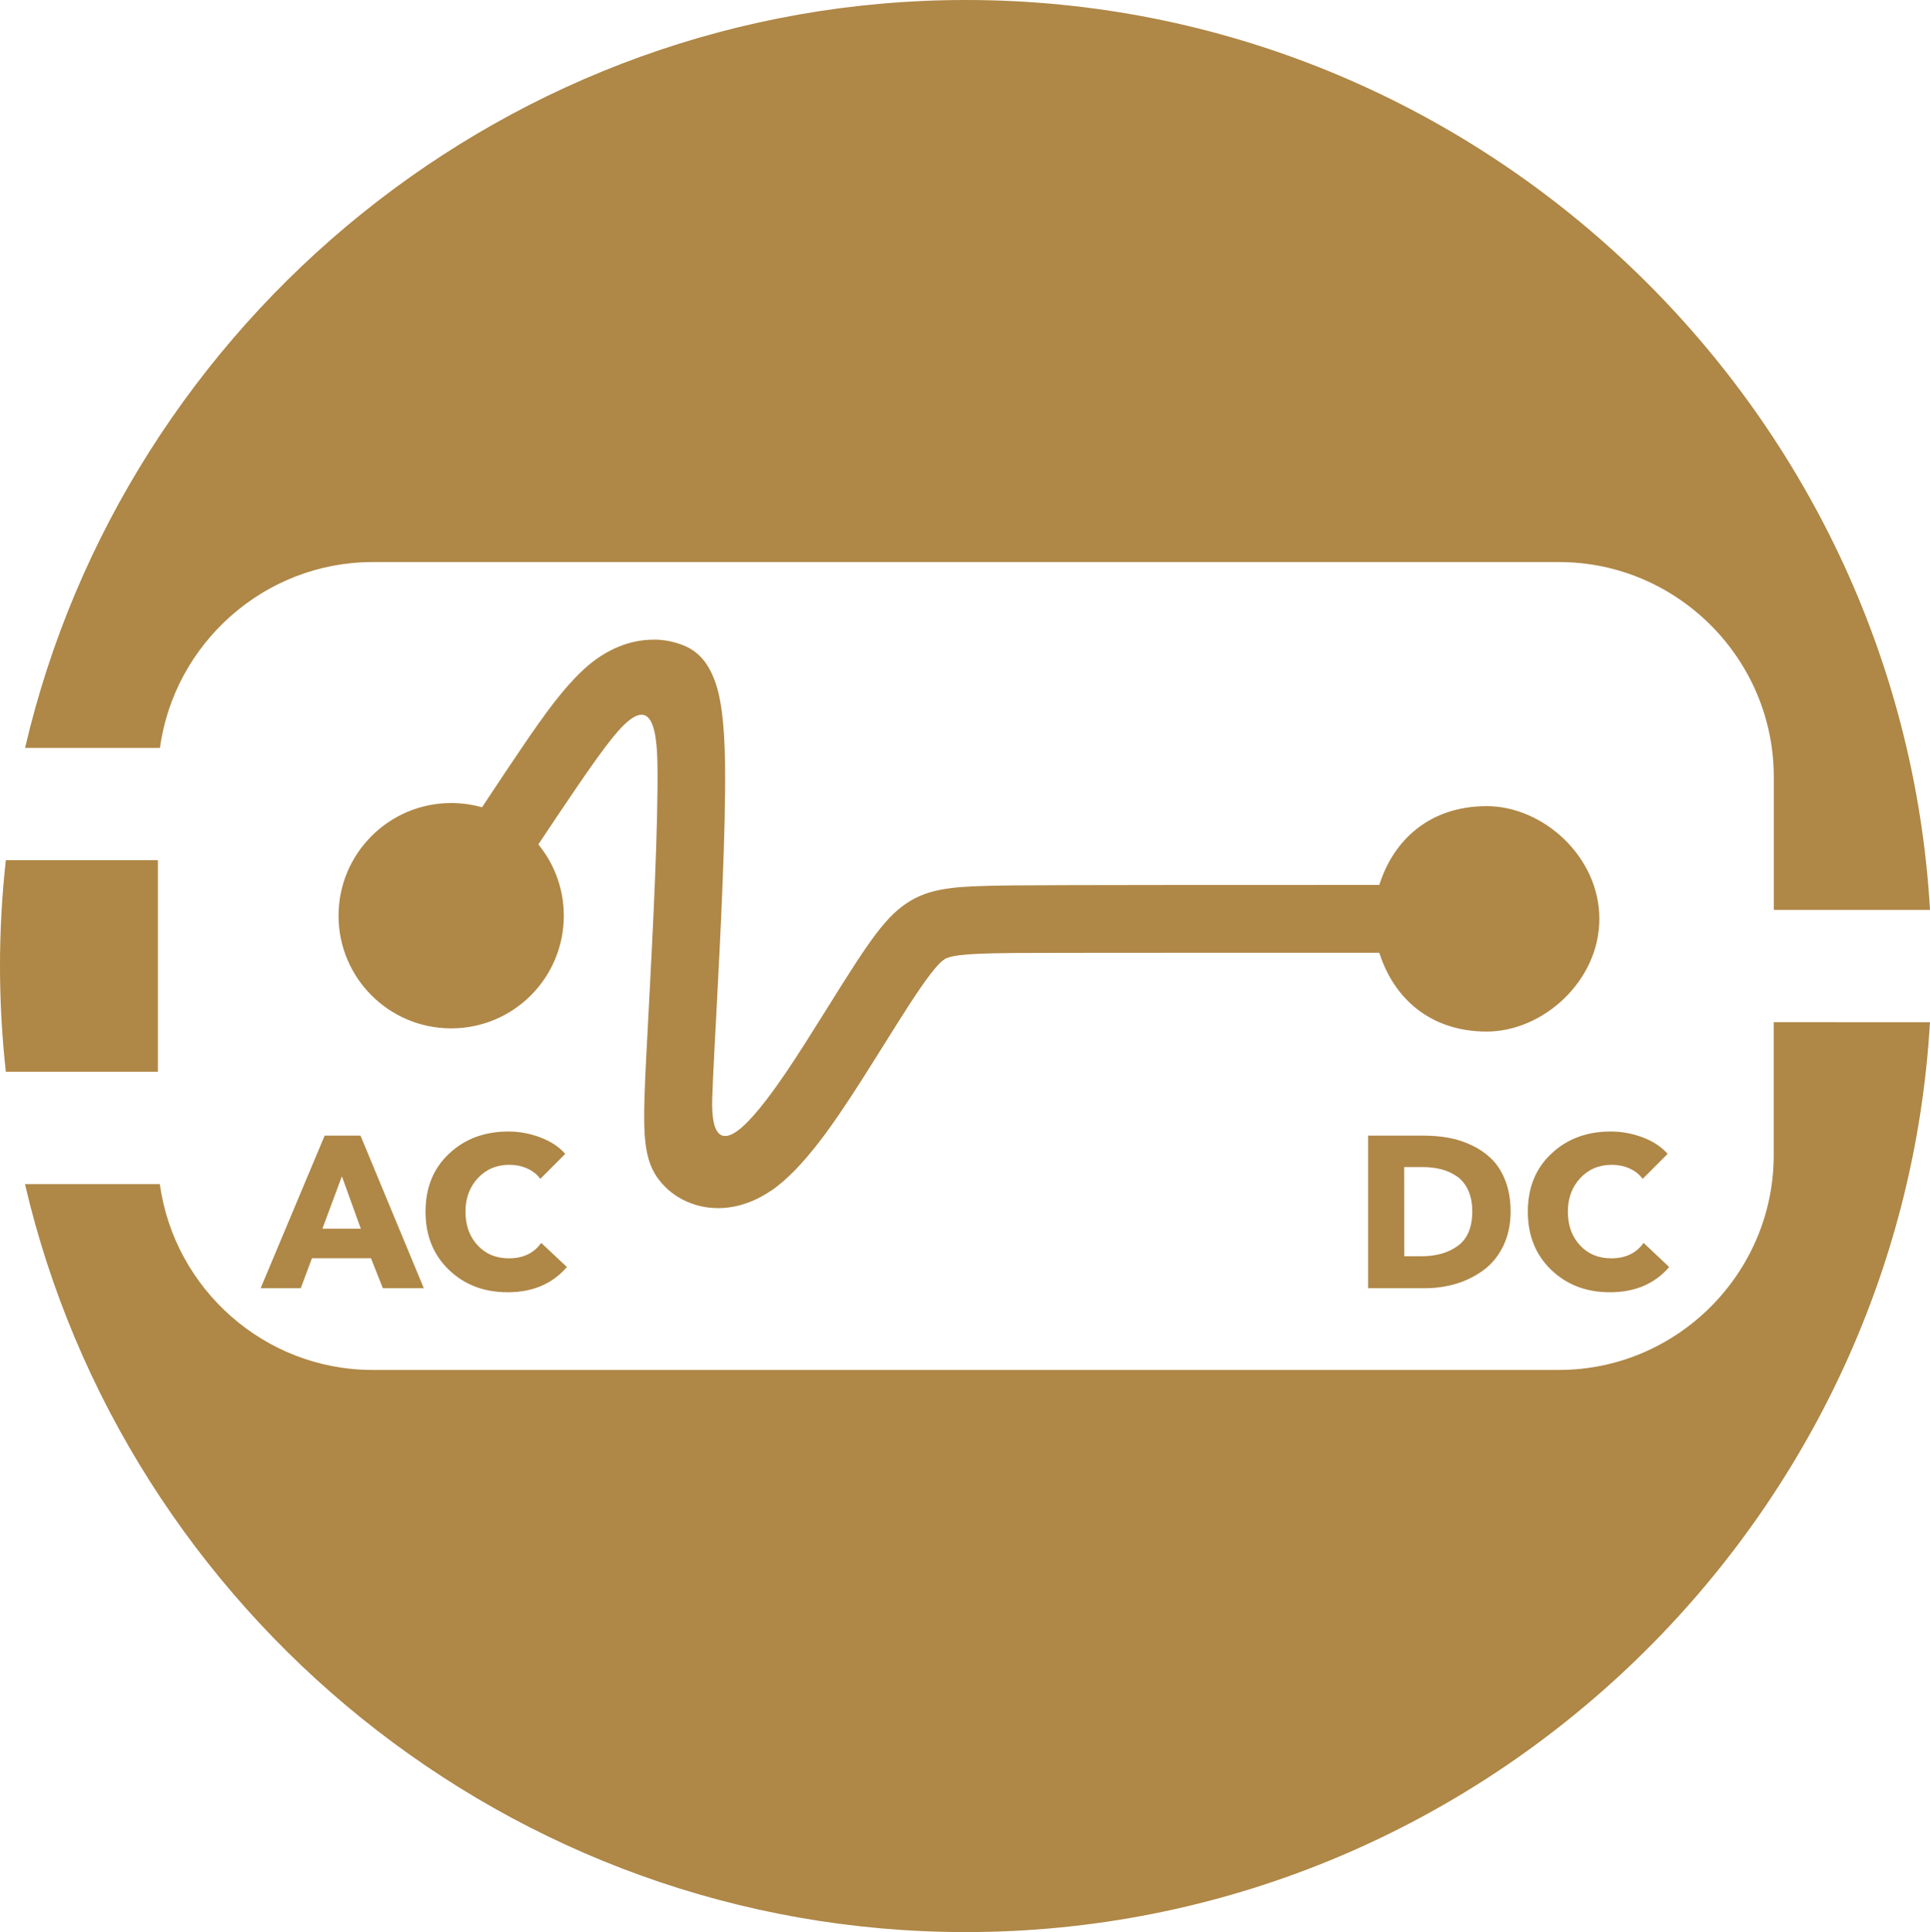 <?xml version="1.0" encoding="UTF-8" standalone="no"?>
<!-- Created with Inkscape (http://www.inkscape.org/) -->

<svg
   width="24.873mm"
   height="24.894mm"
   viewBox="0 0 24.873 24.894"
   version="1.1"
   id="svg8"
   inkscape:version="0.92.3 (2405546, 2018-03-11)"
   sodipodi:docname="ETPT.svg"
   xmlns:inkscape="http://www.inkscape.org/namespaces/inkscape"
   xmlns:sodipodi="http://sodipodi.sourceforge.net/DTD/sodipodi-0.dtd"
   xmlns="http://www.w3.org/2000/svg"
   xmlns:svg="http://www.w3.org/2000/svg"
   xmlns:rdf="http://www.w3.org/1999/02/22-rdf-syntax-ns#"
   xmlns:cc="http://creativecommons.org/ns#"
   xmlns:dc="http://purl.org/dc/elements/1.1/">
  <defs
     id="defs2" />
  <sodipodi:namedview
     id="base"
     pagecolor="#ffffff"
     bordercolor="#666666"
     borderopacity="1.0"
     inkscape:pageopacity="0.0"
     inkscape:pageshadow="2"
     inkscape:zoom="1.4"
     inkscape:cx="-247.55654"
     inkscape:cy="844.8279"
     inkscape:document-units="mm"
     inkscape:current-layer="g5638"
     showgrid="false"
     inkscape:window-width="2482"
     inkscape:window-height="1411"
     inkscape:window-x="-9"
     inkscape:window-y="-9"
     inkscape:window-maximized="1"
     inkscape:showpageshadow="2"
     inkscape:pagecheckerboard="0"
     inkscape:deskcolor="#d1d1d1">
    <inkscape:page
       x="0"
       y="1.2318323e-16"
       width="24.873"
       height="24.894"
       id="page2"
       margin="0"
       bleed="0" />
  </sodipodi:namedview>
  <g
     inkscape:label="Layer 1"
     inkscape:groupmode="layer"
     id="layer1"
     transform="translate(-15.203,-12.316)">
    <g
       transform="translate(-30.754,-9.57)"
       id="g5638">
      <path
         id="path2163"
         style="fill:#af8746;fill-opacity:1;fill-rule:evenodd;stroke:none;stroke-width:0.353"
         d="m 58.404,21.886 c -5.88,0 -10.842,4.132 -12.124,9.637 h 1.738 c 0.184,-1.347 1.346,-2.395 2.742,-2.395 h 15.29 c 1.522,0 2.767,1.246 2.767,2.768 v 1.714 h 2.013 C 70.452,27.096 65.008,21.886 58.405,21.886 Z m -4.012,8.242 c -0.091,-0.001 -0.186,0.009 -0.282,0.032 -0.16,0.039 -0.324,0.113 -0.484,0.23 -0.354,0.26 -0.694,0.765 -0.937,1.12 -0.133,0.195 -0.313,0.465 -0.52,0.778 -0.126,-0.036 -0.259,-0.055 -0.397,-0.055 -0.802,0 -1.452,0.65 -1.452,1.452 0,0.802 0.65,1.451 1.452,1.451 0.802,0 1.451,-0.649 1.451,-1.451 0,-0.349 -0.123,-0.669 -0.328,-0.919 0.172,-0.259 0.343,-0.514 0.514,-0.764 0.178,-0.26 0.322,-0.463 0.446,-0.616 0.399,-0.492 0.564,-0.349 0.575,0.342 0.012,0.797 -0.062,2.213 -0.116,3.231 l -0.024,0.454 c -0.027,0.52 -0.039,0.85 -0.025,1.08 0.021,0.33 0.096,0.509 0.251,0.671 0.161,0.168 0.404,0.286 0.687,0.288 0.213,0.002 0.45,-0.062 0.685,-0.221 l 10e-4,10e-4 c 0.212,-0.143 0.421,-0.368 0.625,-0.632 0.184,-0.238 0.369,-0.519 0.549,-0.799 l 0.296,-0.47 c 0.221,-0.353 0.422,-0.675 0.584,-0.887 0.083,-0.109 0.142,-0.171 0.192,-0.201 0.042,-0.025 0.101,-0.038 0.187,-0.049 0.128,-0.016 0.295,-0.025 0.711,-0.029 0.272,-0.003 2.94,-0.003 4.214,-0.003 h 0.486 c 0.186,0.588 0.659,1.015 1.384,1.015 0.725,0 1.452,-0.65 1.452,-1.452 0,-0.802 -0.726,-1.452 -1.452,-1.452 -0.726,0 -1.199,0.427 -1.384,1.015 h -0.486 c -1.07,0 -3.619,10e-7 -4.221,0.006 -0.458,0.005 -0.652,0.015 -0.813,0.035 -0.203,0.026 -0.362,0.068 -0.525,0.165 -0.154,0.092 -0.286,0.221 -0.438,0.42 -0.17,0.223 -0.389,0.572 -0.628,0.955 l -0.292,0.464 c -0.164,0.257 -0.334,0.514 -0.504,0.734 -0.053,0.069 -0.105,0.133 -0.157,0.191 -0.381,0.433 -0.549,0.317 -0.533,-0.216 0.005,-0.158 0.014,-0.35 0.026,-0.585 l 0.024,-0.454 c 0.054,-1.024 0.128,-2.448 0.115,-3.286 -0.008,-0.529 -0.054,-0.847 -0.128,-1.049 -0.123,-0.338 -0.305,-0.444 -0.519,-0.504 -0.082,-0.023 -0.169,-0.036 -0.26,-0.037 z m -8.36,2.841 c -0.049,0.448 -0.075,0.903 -0.075,1.363 0,0.461 0.026,0.915 0.075,1.363 h 1.96 v -2.726 z m 22.784,2.087 v 1.714 c 0,1.522 -1.246,2.767 -2.768,2.767 H 50.759 c -1.396,0 -2.558,-1.047 -2.742,-2.394 h -1.738 c 1.283,5.504 6.245,9.637 12.125,9.637 h 5.17e-4 c 6.603,0 12.047,-5.211 12.425,-11.723 z M 52.507,36.465 c -0.305,0 -0.56,0.095 -0.762,0.285 -0.203,0.19 -0.304,0.439 -0.304,0.748 0,0.305 0.1,0.555 0.3,0.748 0.2,0.193 0.453,0.29 0.758,0.29 0.322,0 0.577,-0.108 0.764,-0.325 l -0.331,-0.311 c -0.095,0.133 -0.233,0.199 -0.417,0.199 -0.165,0 -0.299,-0.056 -0.403,-0.168 -0.104,-0.112 -0.156,-0.256 -0.156,-0.434 0,-0.174 0.053,-0.318 0.16,-0.432 0.106,-0.114 0.242,-0.171 0.407,-0.171 0.08,0 0.155,0.015 0.226,0.046 0.071,0.031 0.129,0.076 0.171,0.135 l 0.322,-0.322 c -0.08,-0.091 -0.187,-0.161 -0.321,-0.212 -0.134,-0.051 -0.272,-0.076 -0.415,-0.076 z m 14.206,0 c -0.305,0 -0.56,0.095 -0.762,0.285 -0.203,0.19 -0.304,0.439 -0.304,0.748 0,0.305 0.1,0.555 0.3,0.748 0.2,0.193 0.452,0.29 0.758,0.29 0.322,0 0.577,-0.108 0.764,-0.325 l -0.33,-0.311 c -0.095,0.133 -0.233,0.199 -0.417,0.199 -0.165,0 -0.299,-0.056 -0.403,-0.168 -0.104,-0.112 -0.156,-0.256 -0.156,-0.434 0,-0.174 0.054,-0.318 0.16,-0.432 0.106,-0.114 0.242,-0.171 0.407,-0.171 0.08,0 0.155,0.015 0.226,0.046 0.071,0.031 0.128,0.076 0.171,0.135 l 0.322,-0.322 c -0.08,-0.091 -0.186,-0.161 -0.32,-0.212 -0.134,-0.051 -0.273,-0.076 -0.415,-0.076 z m -16.572,0.053 -0.825,1.966 h 0.517 l 0.144,-0.386 h 0.761 l 0.153,0.386 h 0.528 L 50.603,36.518 Z m 13.448,0 v 1.966 h 0.733 c 0.141,0 0.275,-0.02 0.403,-0.058 0.128,-0.039 0.245,-0.097 0.351,-0.175 0.107,-0.078 0.191,-0.182 0.254,-0.311 0.063,-0.13 0.095,-0.278 0.095,-0.444 0,-0.144 -0.021,-0.274 -0.064,-0.388 -0.043,-0.114 -0.1,-0.206 -0.171,-0.279 -0.071,-0.072 -0.156,-0.133 -0.254,-0.181 -0.098,-0.048 -0.199,-0.082 -0.304,-0.101 -0.104,-0.02 -0.215,-0.029 -0.332,-0.029 z m 0.464,0.405 h 0.236 c 0.087,0 0.167,0.009 0.24,0.028 0.073,0.018 0.141,0.049 0.203,0.091 0.062,0.043 0.111,0.103 0.146,0.179 0.035,0.077 0.053,0.168 0.053,0.273 0,0.204 -0.061,0.351 -0.183,0.442 -0.122,0.091 -0.279,0.136 -0.469,0.136 h -0.225 z m -13.69,0.119 0.244,0.675 h -0.495 z" />
    </g>
  </g>
</svg>
